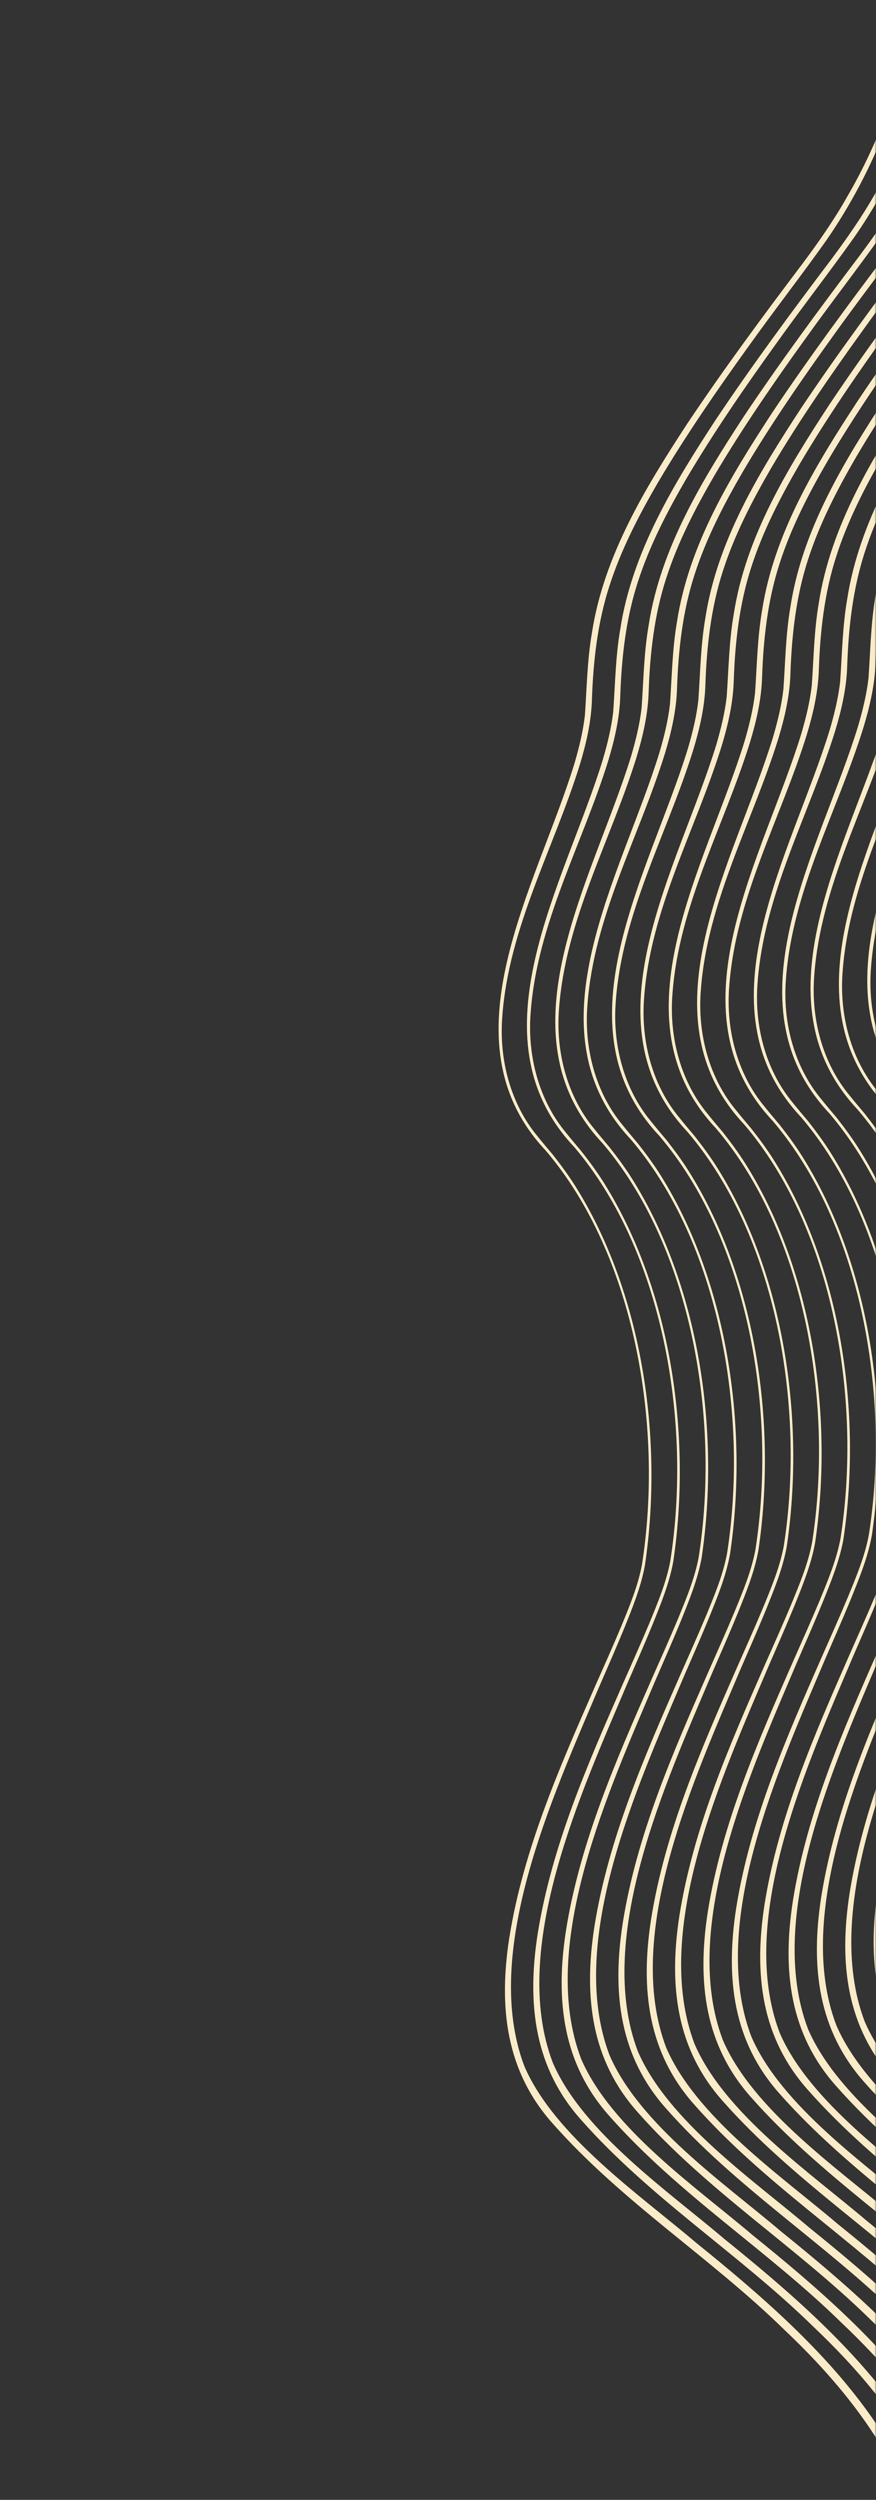 <svg width="313" height="893" viewBox="0 0 313 893" fill="none" xmlns="http://www.w3.org/2000/svg">
<rect x="0" y="0" width="313" height="893" fill="#333333" stroke="none"/>
<mask id="mask0_401_7813" style="mask-type:alpha" maskUnits="userSpaceOnUse" x="0" y="0" width="313" height="893">
<rect width="312.55" height="893" transform="matrix(-1 0 0 1 313 0)" fill="#D9D9D9"/>
</mask>
<g mask="url(#mask0_401_7813)">
<path d="M314.235 -93.21C331.139 -52.775 332.591 -4.282 317.51 38.243C313.642 49.299 308.637 60.073 302.794 70.109C298.038 78.565 292.395 86.626 286.655 94.301C272.673 112.8 258.595 131.856 245.662 151.194C230.801 173.934 215.755 198.388 211.498 226.083C209.807 235.866 209.68 245.749 208.986 255.547C208.314 261.355 206.922 267.028 205.281 272.645C191.732 316.903 157.861 371.533 194.997 411.014C226.661 448.125 237.19 508.988 229.376 558.954C227.938 566.615 224.866 573.922 221.893 581.167C218.86 588.409 215.649 595.581 212.462 602.772C199.829 631.549 186.991 660.824 181.974 692.231C178.074 717.387 180.896 740.004 197.49 758.571C222.305 786.666 253.908 806.421 280.432 832.415C311.399 861.737 337.404 899.049 331.9 946.719C330.847 956.281 329.595 966.406 327.915 975.89C324.674 995.162 319.59 1014.35 310.153 1031.45C306.429 1038.35 302.299 1045.1 299.218 1052.4C294.512 1063.4 292.426 1075.37 291.319 1087.22C291.162 1089.19 290.971 1091.16 290.848 1093.13L290.516 1099.05C289.347 1120.29 298.604 1137.47 314.984 1148.7C333.15 1161.51 354.687 1167.34 374.169 1177.25C386.823 1183.68 400.3 1193.36 402.138 1209.59L402.392 1209.55C400.732 1193.09 387.214 1183.1 374.538 1176.46C355.163 1166.24 333.827 1160.24 315.849 1147.35C297.499 1134.15 290.422 1117.08 292.838 1093.22C293.833 1079.69 295.781 1065.88 301.208 1053.33C305.893 1042.52 312.728 1032.86 317.432 1022.02C327.099 1000.24 330.992 976.34 333.828 952.83C344.658 883.603 294.081 837.781 248.644 801.095C228.699 784.115 198.049 762.982 187.355 738.081C171.901 697.331 197.467 641.814 213.725 603.385C216.861 596.173 220.03 588.972 223.023 581.681C225.957 574.379 229.006 567.024 230.44 559.13C237.186 513.529 229.355 461.747 205.721 423.963C203.252 420.002 200.355 416.082 197.493 412.444C195.902 410.559 193.663 407.913 192.118 405.974C182.527 394.483 178.248 378.714 179.476 363.103C181.744 331.407 197.85 303.139 207.153 273.231C209.463 265.637 211.29 257.699 211.505 249.754C211.978 236.098 213.504 222.403 217.738 209.351C221.902 196.333 228.282 184.073 235.087 172.369C244.836 155.839 256.272 139.254 267.421 123.781C276.341 111.27 286.159 98.667 295.063 86.127C304.012 73.271 311.374 59.156 317.042 44.386C328.422 14.856 331.698 -17.853 327.05 -48.792C325.322 -60.381 322.611 -71.78 318.76 -82.685C317.467 -86.317 316.085 -89.905 314.453 -93.371L314.219 -93.239L314.217 -93.211L314.235 -93.21Z" fill="#FAECC8"/>
<path d="M324.361 -94.54C341.266 -54.104 342.718 -5.611 327.637 36.914C323.769 47.969 318.764 58.744 312.921 68.779C308.165 77.235 302.522 85.296 296.782 92.972C282.8 111.47 268.722 130.527 255.789 149.865C240.928 172.605 225.882 197.058 221.625 224.753C219.934 234.536 219.807 244.419 219.113 254.217C218.441 260.026 217.049 265.698 215.408 271.315C201.859 315.574 167.988 370.203 205.124 409.685C236.788 446.795 247.317 507.658 239.503 557.624C238.065 565.285 234.993 572.592 232.02 579.837C228.987 587.08 225.776 594.251 222.589 601.442C209.956 630.22 197.118 659.494 192.101 690.902C188.201 716.058 191.023 738.674 207.617 757.241C232.432 785.337 264.035 805.091 290.559 831.086C321.526 860.407 347.531 897.719 342.027 945.389C340.974 954.951 339.722 965.076 338.042 974.561C334.801 993.833 329.717 1013.02 320.28 1030.12C316.556 1037.02 312.426 1043.77 309.345 1051.07C304.639 1062.07 302.553 1074.04 301.446 1085.89C301.289 1087.86 301.098 1089.83 300.975 1091.81L300.643 1097.72C299.474 1118.96 308.731 1136.14 325.111 1147.37C343.277 1160.18 364.814 1166.02 384.296 1175.92C396.95 1182.35 410.427 1192.03 412.265 1208.26L412.519 1208.22C410.859 1191.76 397.341 1181.77 384.665 1175.13C365.29 1164.91 343.954 1158.91 325.976 1146.02C307.626 1132.82 300.549 1115.75 302.965 1091.89C303.96 1078.36 305.908 1064.55 311.334 1052C316.02 1041.19 322.855 1031.53 327.559 1020.69C337.226 998.914 341.119 975.01 343.955 951.501C354.785 882.274 304.208 836.452 258.771 799.765C238.826 782.786 208.176 761.652 197.482 736.752C182.028 696.001 207.594 640.485 223.852 602.055C226.988 594.844 230.157 587.643 233.15 580.352C236.084 573.049 239.133 565.695 240.567 557.8C247.313 512.2 239.482 460.417 215.848 422.634C213.379 418.672 210.482 414.753 207.62 411.114C206.029 409.229 203.79 406.584 202.245 404.644C192.654 393.154 188.375 377.385 189.603 361.773C191.871 330.077 207.976 301.809 217.28 271.902C219.59 264.307 221.417 256.369 221.632 248.424C222.105 234.769 223.631 221.074 227.865 208.021C232.029 195.004 238.409 182.743 245.214 171.039C254.963 154.51 266.399 137.925 277.548 122.451C286.468 109.94 296.286 97.338 305.19 84.798C314.139 71.942 321.501 57.827 327.169 43.056C338.549 13.527 341.825 -19.182 337.177 -50.121C335.449 -61.711 332.738 -73.11 328.887 -84.014C327.594 -87.646 326.212 -91.234 324.58 -94.7L324.346 -94.568L324.344 -94.54L324.361 -94.54Z" fill="#FAECC8"/>
<path d="M334.497 -95.872C351.401 -55.437 352.853 -6.944 337.772 35.582C333.904 46.637 328.9 57.411 323.056 67.447C318.3 75.903 312.657 83.964 306.917 91.639C292.935 110.138 278.857 129.195 265.924 148.533C251.063 171.273 236.017 195.726 231.76 223.421C230.069 233.204 229.942 243.087 229.248 252.885C228.576 258.694 227.184 264.366 225.544 269.983C211.994 314.242 178.123 368.871 215.259 408.353C246.923 445.463 257.453 506.326 249.638 556.292C248.2 563.953 245.128 571.26 242.155 578.505C239.122 585.748 235.911 592.919 232.724 600.11C220.091 628.887 207.253 658.162 202.237 689.57C198.336 714.726 201.158 737.342 217.752 755.909C242.567 784.004 274.17 803.759 300.695 829.754C331.661 859.075 357.666 896.387 352.162 944.057C351.109 953.619 349.857 963.744 348.177 973.229C344.936 992.501 339.852 1011.69 330.415 1028.78C326.691 1035.69 322.561 1042.43 319.48 1049.74C314.774 1060.74 312.688 1072.71 311.581 1084.56C311.424 1086.53 311.233 1088.5 311.11 1090.47L310.778 1096.39C309.609 1117.63 318.866 1134.81 335.247 1146.04C353.412 1158.85 374.949 1164.68 394.431 1174.59C407.085 1181.02 420.562 1190.69 422.4 1206.93L422.655 1206.89C420.994 1190.43 407.476 1180.44 394.801 1173.8C375.426 1163.58 354.089 1157.58 336.111 1144.68C317.762 1131.49 310.684 1114.42 313.1 1090.56C314.095 1077.02 316.043 1063.22 321.47 1050.67C326.155 1039.85 332.99 1030.2 337.694 1019.36C347.361 997.582 351.254 973.678 354.09 950.168C364.92 880.942 314.343 835.12 268.906 798.433C248.961 781.454 218.311 760.32 207.617 735.42C192.163 694.669 217.729 639.153 233.987 600.723C237.123 593.512 240.293 586.311 243.286 579.02C246.219 571.717 249.268 564.363 250.702 556.468C257.449 510.868 249.617 459.085 225.983 421.302C223.514 417.34 220.617 413.421 217.755 409.782C216.164 407.897 213.925 405.252 212.38 403.312C202.789 391.822 198.51 376.053 199.738 360.441C202.006 328.745 218.112 300.477 227.415 270.569C229.725 262.975 231.552 255.037 231.767 247.092C232.24 233.436 233.766 219.741 238 206.689C242.164 193.672 248.544 181.411 255.349 169.707C265.098 153.177 276.534 136.592 287.683 121.119C296.603 108.608 306.421 96.005 315.325 83.466C324.274 70.609 331.636 56.494 337.305 41.724C348.684 12.195 351.96 -20.514 347.312 -51.453C345.584 -63.043 342.874 -74.442 339.022 -85.346C337.729 -88.978 336.347 -92.567 334.715 -96.032L334.481 -95.9L334.479 -95.872L334.497 -95.872Z" fill="#FAECC8"/>
<path d="M344.632 -97.203C361.536 -56.768 362.988 -8.275 347.907 34.25C344.039 45.306 339.035 56.08 333.192 66.116C328.435 74.572 322.792 82.633 317.052 90.308C303.07 108.807 288.992 127.863 276.059 147.201C261.198 169.941 246.152 194.395 241.895 222.09C240.204 231.873 240.078 241.756 239.384 251.554C238.711 257.362 237.319 263.035 235.679 268.652C222.129 312.91 188.258 367.54 225.395 407.021C257.058 444.132 267.588 504.995 259.773 554.961C258.335 562.622 255.263 569.929 252.29 577.174C249.257 584.417 246.046 591.588 242.868 598.779C230.235 627.556 217.397 656.831 212.38 688.239C208.48 713.395 211.302 736.011 227.896 754.578C252.711 782.673 284.314 802.428 310.838 828.423C341.805 857.744 367.81 895.056 362.306 942.726C361.253 952.288 360.001 962.413 358.321 971.898C355.079 991.17 349.996 1010.36 340.559 1027.45C336.835 1034.35 332.705 1041.1 329.624 1048.41C324.918 1059.41 322.832 1071.37 321.725 1083.22C321.568 1085.2 321.377 1087.17 321.254 1089.14L320.922 1095.06C319.753 1116.29 329.009 1133.47 345.39 1144.71C363.556 1157.51 385.093 1163.35 404.574 1173.26C417.229 1179.69 430.705 1189.36 432.544 1205.6L432.798 1205.55C431.138 1189.1 417.62 1179.11 404.944 1172.47C385.569 1162.25 364.233 1156.25 346.255 1143.35C327.905 1130.16 320.828 1113.09 323.243 1089.23C324.238 1075.69 326.187 1061.89 331.613 1049.34C336.299 1038.52 343.133 1028.87 347.838 1018.03C357.505 996.251 361.398 972.347 364.234 948.837C375.064 879.611 324.487 833.789 279.05 797.102C259.105 780.123 228.464 758.989 217.761 734.089C202.316 693.338 227.873 637.822 244.131 599.392C247.267 592.18 250.436 584.98 253.429 577.689C256.362 570.386 259.411 563.032 260.846 555.137C267.592 509.537 259.761 457.754 236.127 419.97C233.658 416.009 230.761 412.089 227.899 408.451C226.307 406.566 224.069 403.921 222.524 401.981C212.933 390.491 208.654 374.722 209.882 359.11C212.15 327.414 228.255 299.146 237.559 269.238C239.868 261.644 241.696 253.706 241.911 245.761C242.384 232.105 243.91 218.41 248.144 205.358C252.308 192.341 258.687 180.08 265.493 168.376C275.242 151.846 286.677 135.261 297.827 119.788C306.747 107.277 316.565 94.674 325.469 82.135C334.418 69.278 341.78 55.163 347.448 40.393C358.827 10.864 362.104 -21.845 357.456 -52.784C355.728 -64.374 353.017 -75.773 349.166 -86.677C347.873 -90.309 346.491 -93.898 344.859 -97.364L344.625 -97.231L344.623 -97.203L344.632 -97.203Z" fill="#FAECC8"/>
<path d="M354.767 -98.533C371.671 -58.097 373.124 -9.604 358.042 32.921C354.174 43.976 349.17 54.751 343.327 64.786C338.57 73.242 332.928 81.303 327.188 88.978C313.205 107.477 299.127 126.534 286.194 145.872C271.333 168.612 256.288 193.065 252.03 220.76C250.34 230.543 250.213 240.426 249.519 250.224C248.847 256.033 247.454 261.705 245.814 267.322C232.264 311.581 198.393 366.21 235.53 405.692C267.193 442.802 277.723 503.665 269.908 553.631C268.471 561.292 265.399 568.599 262.426 575.844C259.392 583.087 256.181 590.258 253.003 597.45C240.37 626.227 227.532 655.502 222.516 686.909C218.615 712.065 221.437 734.681 238.031 753.248C262.847 781.344 294.449 801.099 320.974 827.093C351.94 856.414 377.945 893.727 372.441 941.396C371.389 950.958 370.137 961.083 368.456 970.568C365.215 989.84 360.131 1009.03 350.694 1026.12C346.97 1033.02 342.84 1039.77 339.759 1047.08C335.053 1058.08 332.967 1070.04 331.86 1081.89C331.703 1083.87 331.512 1085.84 331.389 1087.81L331.057 1093.73C329.889 1114.96 339.145 1132.14 355.526 1143.38C373.691 1156.19 395.228 1162.02 414.71 1171.93C427.364 1178.36 440.841 1188.03 442.679 1204.27L442.934 1204.22C441.274 1187.77 427.756 1177.78 415.08 1171.14C395.705 1160.92 374.368 1154.92 356.39 1142.02C338.041 1128.83 330.963 1111.76 333.379 1087.9C334.374 1074.36 336.322 1060.56 341.749 1048.01C346.434 1037.19 353.269 1027.54 357.974 1016.7C367.64 994.921 371.533 971.017 374.369 947.508C385.199 878.281 334.622 832.459 289.185 795.772C269.241 778.793 238.599 757.66 227.896 732.759C212.451 692.009 238.008 636.492 254.266 598.062C257.402 590.851 260.572 583.65 263.565 576.359C266.498 569.057 269.547 561.702 270.981 553.807C277.728 508.207 269.896 456.425 246.262 418.641C243.793 414.679 240.896 410.76 238.034 407.122C236.443 405.236 234.204 402.591 232.659 400.651C223.068 389.161 218.789 373.392 220.017 357.781C222.285 326.084 238.391 297.817 247.694 267.909C250.004 260.314 251.831 252.377 252.046 244.431C252.52 230.776 254.045 217.081 258.28 204.028C262.443 191.011 268.823 178.751 275.628 167.046C285.377 150.517 296.813 133.932 307.962 118.458C316.882 105.947 326.7 93.345 335.604 80.805C344.553 67.949 351.915 53.834 357.584 39.063C368.963 9.534 372.239 -23.175 367.591 -54.114C365.863 -65.704 363.153 -77.103 359.301 -88.007C358.008 -91.639 356.626 -95.227 354.994 -98.693L354.76 -98.561L354.758 -98.533L354.767 -98.533Z" fill="#FAECC8"/>
<path d="M364.902 -99.862C381.806 -59.426 383.259 -10.933 368.178 31.592C364.309 42.647 359.305 53.422 353.462 63.457C348.706 71.913 343.063 79.975 337.323 87.65C323.34 106.149 309.262 125.205 296.329 144.543C281.468 167.283 266.423 191.736 262.165 219.431C260.475 229.215 260.348 239.097 259.654 248.895C258.982 254.704 257.59 260.376 255.949 265.993C242.4 310.252 208.528 364.881 245.665 404.363C277.328 441.473 287.858 502.337 280.043 552.302C278.606 559.963 275.534 567.27 272.561 574.515C269.527 581.758 266.316 588.93 263.13 596.121C250.497 624.898 237.659 654.173 232.642 685.58C228.741 710.736 231.563 733.352 248.158 751.919C272.973 780.015 304.576 799.77 331.1 825.764C362.067 855.085 388.072 892.398 382.567 940.067C381.515 949.629 380.263 959.754 378.582 969.239C375.341 988.511 370.258 1007.7 360.82 1024.79C357.097 1031.7 352.967 1038.44 349.886 1045.75C345.18 1056.75 343.094 1068.72 341.987 1080.57C341.829 1082.54 341.638 1084.51 341.516 1086.48L341.184 1092.4C340.015 1113.64 349.271 1130.82 365.652 1142.05C383.818 1154.86 405.355 1160.69 424.836 1170.6C437.491 1177.03 450.967 1186.71 452.806 1202.94L453.06 1202.9C451.4 1186.44 437.882 1176.45 425.206 1169.81C405.831 1159.59 384.494 1153.59 366.517 1140.69C348.167 1127.5 341.09 1110.43 343.505 1086.57C344.5 1073.03 346.448 1059.23 351.875 1046.68C356.561 1035.86 363.395 1026.21 368.1 1015.37C377.767 993.592 381.66 969.688 384.496 946.179C395.325 876.952 344.748 831.13 299.312 794.443C279.367 777.464 248.726 756.33 238.023 731.43C222.578 690.68 248.134 635.163 264.393 596.733C267.529 589.522 270.698 582.321 273.691 575.03C276.624 567.728 279.673 560.373 281.108 552.478C287.854 506.878 280.023 455.095 256.389 417.312C253.92 413.35 251.023 409.431 248.161 405.793C246.569 403.907 244.331 401.262 242.786 399.322C233.194 387.832 228.916 372.063 230.144 356.452C232.411 324.755 248.517 296.488 257.821 266.58C260.13 258.985 261.958 251.048 262.173 243.102C262.646 229.447 264.171 215.752 268.406 202.699C272.569 189.682 278.949 177.421 285.754 165.717C295.504 149.188 306.939 132.603 318.089 117.129C327.008 104.618 336.827 92.016 345.73 79.476C354.68 66.62 362.042 52.505 367.71 37.734C379.089 8.205 382.365 -24.504 377.717 -55.443C375.99 -67.033 373.279 -78.432 369.428 -89.336C368.135 -92.968 366.753 -96.556 365.12 -100.022L364.887 -99.89L364.885 -99.862L364.902 -99.862Z" fill="#FAECC8"/>
<path d="M375.029 -101.191C391.933 -60.756 393.386 -12.263 378.305 30.262C374.437 41.318 369.432 52.092 363.589 62.128C358.833 70.584 353.19 78.645 347.45 86.32C333.467 104.819 319.39 123.875 306.457 143.213C291.595 165.954 276.55 190.407 272.292 218.102C270.602 227.885 270.475 237.768 269.781 247.566C269.109 253.374 267.717 259.047 266.076 264.664C252.527 308.923 218.656 363.552 255.792 403.033C287.456 440.144 297.985 501.007 290.17 550.973C288.733 558.634 285.661 565.941 282.688 573.186C279.655 580.429 276.443 587.6 273.257 594.791C260.624 623.568 247.786 652.843 242.769 684.25C238.868 709.406 241.691 732.023 258.285 750.59C283.1 778.685 314.703 798.44 341.227 824.434C372.194 853.756 398.199 891.068 392.694 938.738C391.642 948.3 390.39 958.425 388.71 967.909C385.468 987.181 380.385 1006.37 370.947 1023.46C367.224 1030.37 363.094 1037.11 360.013 1044.42C355.307 1055.42 353.221 1067.39 352.114 1079.24C351.957 1081.21 351.765 1083.18 351.643 1085.15L351.311 1091.07C350.142 1112.31 359.398 1129.49 375.779 1140.72C393.945 1153.53 415.482 1159.36 434.963 1169.27C447.618 1175.7 461.094 1185.38 462.933 1201.61L463.187 1201.57C461.527 1185.11 448.009 1175.12 435.333 1168.48C415.958 1158.26 394.622 1152.26 376.644 1139.37C358.294 1126.17 351.217 1109.1 353.632 1085.24C354.627 1071.7 356.576 1057.9 362.002 1045.35C366.688 1034.53 373.522 1024.88 378.227 1014.04C387.894 992.263 391.787 968.359 394.623 944.849C405.453 875.622 354.875 829.8 309.439 793.114C289.494 776.135 258.844 755.001 248.15 730.1C232.696 689.35 258.262 633.833 274.52 595.404C277.656 588.192 280.825 580.991 283.818 573.7C286.751 566.398 289.8 559.043 291.235 551.149C297.981 505.549 290.15 453.766 266.516 415.982C264.047 412.021 261.15 408.101 258.288 404.463C256.696 402.578 254.458 399.932 252.913 397.993C243.321 386.502 239.043 370.733 240.271 355.122C242.539 323.426 258.644 295.158 267.948 265.25C270.257 257.656 272.085 249.718 272.3 241.773C272.773 228.117 274.298 214.422 278.533 201.37C282.696 188.352 289.076 176.092 295.881 164.388C305.631 147.858 317.066 131.273 328.216 115.8C337.135 103.289 346.954 90.686 355.857 78.146C364.807 65.29 372.169 51.175 377.837 36.405C389.216 6.875 392.492 -25.834 387.844 -56.773C386.117 -68.362 383.406 -79.761 379.555 -90.666C378.262 -94.298 376.88 -97.886 375.247 -101.352L375.014 -101.22L375.012 -101.192L375.029 -101.191Z" fill="#FAECC8"/>
<path d="M385.164 -102.522C402.068 -62.087 403.52 -13.594 388.439 28.931C384.571 39.986 379.567 50.761 373.724 60.797C368.967 69.252 363.324 77.314 357.584 84.989C343.602 103.488 329.524 122.544 316.591 141.882C301.73 164.622 286.684 189.075 282.427 216.77C280.736 226.554 280.61 236.436 279.916 246.234C279.243 252.043 277.851 257.715 276.211 263.332C262.661 307.591 228.79 362.22 265.926 401.702C297.59 438.812 308.12 499.676 300.305 549.641C298.867 557.302 295.795 564.609 292.822 571.854C289.789 579.097 286.578 586.269 283.391 593.46C270.758 622.237 257.92 651.512 252.904 682.919C249.003 708.075 251.825 730.691 268.419 749.258C293.235 777.354 324.837 797.109 351.362 823.103C382.328 852.424 408.333 889.737 402.829 937.407C401.777 946.968 400.525 957.093 398.844 966.578C395.603 985.85 390.519 1005.04 381.082 1022.13C377.358 1029.03 373.228 1035.78 370.147 1043.09C365.441 1054.09 363.355 1066.05 362.248 1077.9C362.091 1079.88 361.9 1081.85 361.777 1083.82L361.445 1089.74C360.277 1110.97 369.533 1128.15 385.914 1139.39C404.079 1152.19 425.617 1158.03 445.098 1167.94C457.752 1174.37 471.229 1184.04 473.067 1200.28L473.322 1200.23C471.662 1183.78 458.144 1173.79 445.468 1167.15C426.093 1156.93 404.756 1150.93 386.778 1138.03C368.429 1124.84 361.351 1107.77 363.767 1083.91C364.762 1070.37 366.71 1056.57 372.137 1044.02C376.822 1033.2 383.657 1023.55 388.362 1012.71C398.028 990.931 401.921 967.027 404.757 943.518C415.587 874.291 365.01 828.469 319.574 791.782C299.629 774.803 268.979 753.66 258.284 728.769C242.831 688.018 268.396 632.502 284.654 594.072C287.79 586.861 290.96 579.66 293.953 572.369C296.886 565.067 299.935 557.712 301.369 549.817C308.116 504.217 300.284 452.435 276.65 414.651C274.181 410.689 271.285 406.77 268.422 403.132C266.831 401.246 264.592 398.601 263.047 396.661C253.456 385.171 249.177 369.402 250.405 353.791C252.673 322.094 268.779 293.827 278.082 263.919C280.392 256.324 282.219 248.387 282.434 240.441C282.908 226.786 284.433 213.091 288.668 200.038C292.831 187.021 299.211 174.761 306.016 163.056C315.765 146.527 327.201 129.942 338.351 114.468C347.27 101.957 357.088 89.355 365.992 76.815C374.941 63.959 382.303 49.844 387.972 35.074C399.351 5.544 402.627 -27.165 397.979 -58.104C396.251 -69.694 393.541 -81.093 389.689 -91.997C388.396 -95.629 387.014 -99.217 385.382 -102.683L385.148 -102.551L385.146 -102.523L385.164 -102.522Z" fill="#FAECC8"/>
<path d="M395.299 -103.854C412.203 -63.419 413.655 -14.926 398.574 27.599C394.706 38.654 389.702 49.429 383.859 59.465C379.102 67.92 373.46 75.982 367.719 83.657C353.737 102.156 339.659 121.212 326.726 140.55C311.865 163.29 296.82 187.743 292.562 215.438C290.871 225.222 290.745 235.104 290.051 244.902C289.378 250.711 287.986 256.383 286.346 262C272.796 306.259 238.925 360.888 276.062 400.37C307.725 437.48 318.255 498.344 310.44 548.309C309.002 555.97 305.93 563.277 302.957 570.522C299.924 577.765 296.713 584.937 293.535 592.128C280.902 620.905 268.064 650.18 263.047 681.587C259.147 706.743 261.969 729.36 278.563 747.927C303.378 776.022 334.981 795.777 361.505 821.771C392.472 851.093 418.477 888.405 412.973 936.075C411.92 945.637 410.668 955.762 408.988 965.246C405.747 984.518 400.663 1003.71 391.226 1020.8C387.502 1027.7 383.372 1034.45 380.291 1041.76C375.585 1052.76 373.499 1064.72 372.392 1076.57C372.235 1078.55 372.044 1080.51 371.921 1082.49L371.589 1088.4C370.42 1109.64 379.676 1126.82 396.057 1138.06C414.223 1150.86 435.76 1156.7 455.241 1166.61C467.896 1173.03 481.373 1182.71 483.211 1198.95L483.465 1198.9C481.805 1182.45 468.287 1172.46 455.611 1165.82C436.236 1155.6 414.9 1149.6 396.922 1136.7C378.572 1123.51 371.495 1106.44 373.91 1082.58C374.905 1069.04 376.854 1055.24 382.28 1042.68C386.966 1031.87 393.801 1022.22 398.505 1011.37C408.172 989.6 412.065 965.696 414.901 942.186C425.731 872.959 375.154 827.137 329.717 790.451C309.772 773.472 279.131 752.338 268.428 727.437C252.983 686.687 278.54 631.17 294.798 592.741C297.934 585.529 301.103 578.328 304.096 571.037C307.029 563.735 310.078 556.38 311.513 548.486C318.259 502.885 310.428 451.103 286.794 413.319C284.325 409.358 281.428 405.438 278.566 401.8C276.974 399.915 274.736 397.269 273.191 395.33C263.6 383.839 259.321 368.07 260.549 352.459C262.817 320.763 278.922 292.495 288.226 262.587C290.535 254.993 292.363 247.055 292.578 239.11C293.051 225.454 294.577 211.759 298.811 198.707C302.975 185.689 309.355 173.429 316.16 161.725C325.909 145.195 337.345 128.61 348.494 113.137C357.414 100.625 367.232 88.023 376.136 75.483C385.085 62.627 392.447 48.512 398.115 33.742C409.494 4.212 412.771 -28.497 408.123 -59.436C406.395 -71.025 403.684 -82.424 399.833 -93.329C398.54 -96.961 397.158 -100.549 395.526 -104.015L395.292 -103.883L395.29 -103.855L395.299 -103.854Z" fill="#FAECC8"/>
<path d="M405.434 -105.183C422.338 -64.748 423.791 -16.255 408.709 26.27C404.841 37.325 399.837 48.1 393.994 58.136C389.237 66.591 383.595 74.653 377.855 82.328C363.872 100.827 349.794 119.883 336.861 139.221C322 161.961 306.955 186.414 302.697 214.109C301.007 223.893 300.88 233.775 300.186 243.573C299.514 249.382 298.121 255.054 296.481 260.671C282.932 304.93 249.06 359.559 286.197 399.041C317.86 436.151 328.39 497.015 320.575 546.98C319.138 554.641 316.066 561.948 313.093 569.193C310.059 576.436 306.848 583.608 303.671 590.799C291.037 619.576 278.199 648.851 273.183 680.258C269.282 705.414 272.104 728.031 288.698 746.598C313.514 774.693 345.117 794.448 371.641 820.442C402.607 849.764 428.612 887.076 423.108 934.746C422.056 944.307 420.804 954.433 419.123 963.917C415.882 983.189 410.798 1002.38 401.361 1019.47C397.637 1026.37 393.507 1033.12 390.426 1040.43C385.72 1051.43 383.635 1063.39 382.527 1075.24C382.37 1077.22 382.179 1079.18 382.056 1081.16L381.725 1087.08C380.556 1108.31 389.812 1125.49 406.193 1136.73C424.358 1149.53 445.896 1155.37 465.377 1165.28C478.031 1171.71 491.508 1181.38 493.346 1197.62L493.601 1197.57C491.941 1181.12 478.423 1171.13 465.747 1164.49C446.372 1154.27 425.035 1148.27 407.057 1135.37C388.708 1122.18 381.63 1105.11 384.046 1081.25C385.041 1067.71 386.989 1053.91 392.416 1041.36C397.101 1030.54 403.936 1020.89 408.641 1010.05C418.308 988.271 422.2 964.367 425.036 940.857C435.866 871.63 385.289 825.808 339.853 789.121C319.908 772.142 289.266 751.009 278.563 726.108C263.118 685.358 288.675 629.841 304.934 591.412C308.069 584.2 311.239 576.999 314.232 569.708C317.165 562.406 320.214 555.051 321.648 547.157C328.395 501.556 320.563 449.774 296.929 411.99C294.46 408.029 291.564 404.109 288.702 400.471C287.11 398.586 284.871 395.94 283.326 394.001C273.735 382.51 269.456 366.741 270.684 351.13C272.952 319.434 289.058 291.166 298.361 261.258C300.671 253.664 302.498 245.726 302.713 237.781C303.187 224.125 304.712 210.43 308.947 197.378C313.11 184.36 319.49 172.1 326.295 160.396C336.044 143.866 347.48 127.281 358.63 111.808C367.549 99.296 377.367 86.694 386.271 74.154C395.22 61.298 402.583 47.183 408.251 32.413C419.63 2.883 422.906 -29.826 418.258 -60.765C416.53 -72.355 413.82 -83.753 409.968 -94.658C408.676 -98.29 407.293 -101.878 405.661 -105.344L405.427 -105.212L405.425 -105.184L405.434 -105.183Z" fill="#FAECC8"/>
<path d="M415.569 -106.513C432.474 -66.078 433.926 -17.584 418.845 24.941C414.977 35.996 409.972 46.77 404.129 56.806C399.373 65.262 393.73 73.323 387.99 80.998C374.007 99.497 359.93 118.554 346.997 137.892C332.136 160.632 317.09 185.085 312.833 212.78C311.142 222.563 311.015 232.446 310.321 242.244C309.649 248.053 308.257 253.725 306.616 259.342C293.067 303.601 259.196 358.23 296.332 397.712C327.996 434.822 338.525 495.685 330.711 545.651C329.273 553.312 326.201 560.619 323.228 567.864C320.195 575.107 316.984 582.278 313.806 589.47C301.173 618.247 288.335 647.522 283.318 678.929C279.417 704.085 282.239 726.701 298.834 745.268C323.649 773.364 355.252 793.119 381.776 819.113C412.743 848.434 438.747 885.747 433.243 933.416C432.191 942.978 430.939 953.103 429.258 962.588C426.017 981.86 420.934 1001.05 411.496 1018.14C407.773 1025.04 403.643 1031.79 400.562 1039.1C395.856 1050.1 393.77 1062.06 392.663 1073.91C392.505 1075.89 392.314 1077.86 392.192 1079.83L391.86 1085.75C390.691 1106.98 399.947 1124.16 416.328 1135.4C434.493 1148.21 456.031 1154.04 475.512 1163.95C488.167 1170.38 501.643 1180.05 503.482 1196.29L503.736 1196.24C502.076 1179.79 488.558 1169.8 475.882 1163.16C456.507 1152.94 435.17 1146.94 417.193 1134.04C398.843 1120.85 391.766 1103.78 394.181 1079.92C395.176 1066.38 397.124 1052.58 402.551 1040.03C407.237 1029.21 414.071 1019.56 418.776 1008.72C428.443 986.941 432.335 963.037 435.171 939.528C446.001 870.301 395.424 824.479 349.988 787.792C330.043 770.813 299.401 749.679 288.698 724.779C273.254 684.029 298.81 628.512 315.069 590.082C318.204 582.871 321.374 575.67 324.367 568.379C327.3 561.077 330.349 553.722 331.784 545.827C338.53 500.227 330.699 448.445 307.065 410.661C304.596 406.699 301.699 402.78 298.837 399.142C297.245 397.256 295.007 394.611 293.462 392.671C283.87 381.181 279.592 365.412 280.819 349.801C283.087 318.104 299.193 289.837 308.497 259.929C310.806 252.334 312.634 244.397 312.849 236.451C313.322 222.796 314.847 209.101 319.082 196.048C323.245 183.031 329.625 170.771 336.43 159.066C346.18 142.537 357.615 125.952 368.765 110.478C377.684 97.967 387.503 85.365 396.406 72.825C405.356 59.969 412.718 45.854 418.386 31.084C429.765 1.554 433.041 -31.155 428.393 -62.094C426.666 -73.684 423.955 -85.082 420.104 -95.987C418.811 -99.619 417.429 -103.207 415.796 -106.673L415.563 -106.541L415.561 -106.513L415.569 -106.513Z" fill="#FAECC8"/>
<path d="M425.697 -107.84C442.601 -67.405 444.053 -18.912 428.972 23.613C425.104 34.669 420.099 45.443 414.256 55.479C409.5 63.935 403.857 71.996 398.117 79.671C384.135 98.17 370.057 117.227 357.124 136.565C342.263 159.305 327.217 183.758 322.96 211.453C321.269 221.236 321.142 231.119 320.448 240.917C319.776 246.726 318.384 252.398 316.743 258.015C303.194 302.274 269.323 356.903 306.459 396.384C338.123 433.495 348.652 494.358 340.838 544.324C339.4 551.985 336.328 559.292 333.355 566.537C330.322 573.78 327.111 580.951 323.924 588.142C311.291 616.919 298.453 646.194 293.436 677.602C289.536 702.758 292.358 725.374 308.952 743.941C333.767 772.036 365.37 791.791 391.894 817.786C422.861 847.107 448.866 884.419 443.362 932.089C442.309 941.651 441.057 951.776 439.377 961.26C436.136 980.533 431.052 999.724 421.615 1016.82C417.891 1023.72 413.761 1030.47 410.68 1037.77C405.974 1048.77 403.888 1060.74 402.781 1072.59C402.624 1074.56 402.433 1076.53 402.31 1078.51L401.978 1084.42C400.809 1105.66 410.066 1122.84 426.446 1134.07C444.612 1146.88 466.149 1152.72 485.631 1162.62C498.285 1169.05 511.762 1178.73 513.6 1194.96L513.854 1194.92C512.194 1178.46 498.676 1168.47 486 1161.83C466.625 1151.61 445.289 1145.61 427.311 1132.72C408.962 1119.52 401.884 1102.45 404.3 1078.59C405.295 1065.06 407.243 1051.25 412.67 1038.7C417.355 1027.89 424.19 1018.23 428.894 1007.39C438.561 985.614 442.454 961.71 445.29 938.2C456.12 868.974 405.543 823.152 360.106 786.465C340.161 769.486 309.52 748.352 298.817 723.452C283.363 682.701 308.929 627.185 325.187 588.755C328.323 581.543 331.492 574.342 334.485 567.052C337.419 559.749 340.468 552.395 341.902 544.5C348.648 498.9 340.817 447.117 317.183 409.333C314.714 405.372 311.817 401.452 308.955 397.814C307.364 395.929 305.125 393.284 303.58 391.344C293.989 379.853 289.71 364.085 290.938 348.473C293.206 316.777 309.312 288.509 318.615 258.601C320.925 251.007 322.752 243.069 322.967 235.124C323.44 221.468 324.966 207.773 329.2 194.721C333.364 181.704 339.744 169.443 346.549 157.739C356.298 141.209 367.734 124.624 378.883 109.151C387.803 96.64 397.621 84.037 406.525 71.497C415.474 58.641 422.836 44.526 428.504 29.756C439.884 0.226 443.16 -32.483 438.512 -63.421C436.784 -75.011 434.073 -86.41 430.222 -97.314C428.929 -100.946 427.547 -104.535 425.915 -108.001L425.681 -107.868L425.679 -107.84L425.697 -107.84Z" fill="#FAECC8"/>
<path d="M435.832 -109.171C452.736 -68.736 454.188 -20.243 439.107 22.282C435.239 33.338 430.235 44.112 424.391 54.148C419.635 62.603 413.992 70.665 408.252 78.34C394.27 96.839 380.192 115.895 367.259 135.233C352.398 157.973 337.352 182.426 333.095 210.122C331.404 219.905 331.277 229.787 330.584 239.586C329.911 245.394 328.519 251.066 326.879 256.683C313.329 300.942 279.458 355.571 316.594 395.053C348.258 432.163 358.788 493.027 350.973 542.992C349.535 550.653 346.463 557.96 343.49 565.205C340.457 572.448 337.246 579.62 334.059 586.811C321.426 615.588 308.588 644.863 303.572 676.27C299.671 701.426 302.493 724.042 319.087 742.609C343.903 770.705 375.505 790.46 402.03 816.454C432.996 845.775 459.001 883.088 453.497 930.758C452.444 940.319 451.193 950.444 449.512 959.929C446.271 979.201 441.187 998.392 431.75 1015.48C428.026 1022.39 423.896 1029.13 420.815 1036.44C416.109 1047.44 414.023 1059.41 412.916 1071.26C412.759 1073.23 412.568 1075.2 412.445 1077.17L412.113 1083.09C410.945 1104.33 420.201 1121.51 436.582 1132.74C454.747 1145.55 476.284 1151.38 495.766 1161.29C508.42 1167.72 521.897 1177.4 523.735 1193.63L523.99 1193.59C522.33 1177.13 508.812 1167.14 496.136 1160.5C476.761 1150.28 455.424 1144.28 437.446 1131.38C419.097 1118.19 412.019 1101.12 414.435 1077.26C415.43 1063.72 417.378 1049.92 422.805 1037.37C427.49 1026.55 434.325 1016.9 439.03 1006.06C448.696 984.282 452.589 960.379 455.425 936.869C466.255 867.642 415.678 821.82 370.241 785.133C350.296 768.154 319.646 747.02 308.952 722.12C293.498 681.369 319.064 625.853 335.322 587.423C338.458 580.212 341.628 573.011 344.621 565.72C347.554 558.418 350.603 551.063 352.037 543.168C358.784 497.568 350.952 445.786 327.318 408.002C324.849 404.041 321.952 400.121 319.09 396.483C317.499 394.598 315.26 391.952 313.715 390.012C304.124 378.522 299.845 362.753 301.073 347.142C303.341 315.445 319.447 287.178 328.75 257.27C331.06 249.675 332.887 241.738 333.102 233.792C333.576 220.137 335.101 206.442 339.336 193.389C343.499 180.372 349.879 168.112 356.684 156.408C366.433 139.878 377.869 123.293 389.018 107.82C397.938 95.308 407.756 82.706 416.66 70.166C425.609 57.31 432.971 43.195 438.64 28.425C450.019 -1.105 453.295 -33.814 448.647 -64.753C446.919 -76.343 444.209 -87.741 440.357 -98.646C439.064 -102.278 437.682 -105.866 436.05 -109.332L435.816 -109.2L435.814 -109.172L435.832 -109.171Z" fill="#FAECC8"/>
<path d="M445.967 -110.502C462.871 -70.067 464.323 -21.574 449.242 20.951C445.374 32.006 440.37 42.781 434.527 52.816C429.77 61.272 424.128 69.334 418.387 77.009C404.405 95.507 390.327 114.564 377.394 133.902C362.533 156.642 347.488 181.095 343.23 208.79C341.54 218.574 341.413 228.456 340.719 238.254C340.047 244.063 338.654 249.735 337.014 255.352C323.464 299.611 289.593 354.24 326.73 393.722C358.393 430.832 368.923 491.696 361.108 541.661C359.67 549.322 356.598 556.629 353.625 563.874C350.592 571.117 347.381 578.289 344.195 585.48C331.561 614.257 318.724 643.531 313.707 674.939C309.806 700.095 312.628 722.711 329.222 741.278C354.038 769.374 385.641 789.129 412.165 815.123C443.131 844.444 469.136 881.756 463.632 929.426C462.58 938.988 461.328 949.113 459.647 958.598C456.406 977.87 451.322 997.061 441.885 1014.15C438.161 1021.05 434.031 1027.8 430.95 1035.11C426.244 1046.11 424.159 1058.07 423.051 1069.92C422.894 1071.9 422.703 1073.87 422.58 1075.84L422.249 1081.76C421.08 1102.99 430.336 1120.17 446.717 1131.41C464.882 1144.22 486.42 1150.05 505.901 1159.96C518.555 1166.39 532.032 1176.06 533.87 1192.3L534.125 1192.25C532.465 1175.8 518.947 1165.81 506.271 1159.17C486.896 1148.95 465.559 1142.95 447.581 1130.05C429.232 1116.86 422.154 1099.79 424.57 1075.93C425.565 1062.39 427.513 1048.59 432.94 1036.04C437.626 1025.22 444.46 1015.57 449.165 1004.73C458.832 982.951 462.724 959.047 465.56 935.538C476.39 866.311 425.813 820.489 380.377 783.802C360.432 766.823 329.782 745.68 319.087 720.789C303.634 680.038 329.199 624.522 345.458 586.092C348.593 578.881 351.763 571.68 354.756 564.389C357.689 557.086 360.738 549.732 362.172 541.837C368.919 496.237 361.087 444.454 337.453 406.671C334.984 402.709 332.088 398.79 329.226 395.152C327.634 393.266 325.395 390.621 323.85 388.681C314.259 377.191 309.98 361.422 311.208 345.811C313.476 314.114 329.582 285.847 338.886 255.939C341.195 248.344 343.022 240.407 343.237 232.461C343.711 218.806 345.236 205.111 349.471 192.058C353.634 179.041 360.014 166.78 366.819 155.076C376.568 138.547 388.004 121.962 399.154 106.488C408.073 93.977 417.891 81.375 426.795 68.835C435.744 55.979 443.107 41.864 448.775 27.093C460.154 -2.436 463.43 -35.145 458.782 -66.084C457.054 -77.674 454.344 -89.073 450.492 -99.977C449.2 -103.609 447.817 -107.197 446.185 -110.663L445.951 -110.531L445.95 -110.503L445.967 -110.502Z" fill="#FAECC8"/>
<path d="M456.101 -111.834C473.005 -71.399 474.458 -22.906 459.377 19.619C455.508 30.674 450.504 41.449 444.661 51.485C439.905 59.94 434.262 68.002 428.522 75.677C414.539 94.176 400.461 113.232 387.528 132.57C372.667 155.31 357.622 179.763 353.364 207.458C351.674 217.242 351.547 227.124 350.853 236.923C350.181 242.731 348.789 248.403 347.148 254.02C333.599 298.279 299.727 352.908 336.864 392.39C368.527 429.5 379.057 490.364 371.242 540.329C369.805 547.99 366.733 555.297 363.76 562.542C360.726 569.785 357.515 576.957 354.338 584.148C341.704 612.925 328.867 642.2 323.85 673.607C319.949 698.763 322.771 721.38 339.365 739.947C364.181 768.042 395.784 787.797 422.308 813.791C453.274 843.113 479.279 880.425 473.775 928.095C472.723 937.657 471.471 947.782 469.79 957.266C466.549 976.538 461.465 995.73 452.028 1012.82C448.304 1019.72 444.174 1026.47 441.093 1033.78C436.388 1044.78 434.302 1056.74 433.194 1068.59C433.037 1070.57 432.846 1072.53 432.723 1074.51L432.392 1080.42C431.223 1101.66 440.479 1118.84 456.86 1130.08C475.025 1142.88 496.563 1148.72 516.044 1158.63C528.698 1165.05 542.175 1174.73 544.013 1190.97L544.268 1190.92C542.608 1174.47 529.09 1164.48 516.414 1157.84C497.039 1147.62 475.702 1141.62 457.724 1128.72C439.375 1115.53 432.297 1098.46 434.713 1074.6C435.708 1061.06 437.656 1047.26 443.083 1034.7C447.769 1023.89 454.603 1014.24 459.308 1003.39C468.975 981.62 472.867 957.716 475.703 934.206C486.533 864.979 435.956 819.157 390.52 782.471C370.575 765.491 339.933 744.358 329.23 719.457C313.785 678.707 339.342 623.19 355.601 584.761C358.736 577.549 361.906 570.348 364.899 563.057C367.832 555.755 370.881 548.4 372.316 540.506C379.062 494.905 371.23 443.123 347.597 405.339C345.127 401.378 342.231 397.458 339.369 393.82C337.777 391.935 335.538 389.289 333.993 387.35C324.402 375.859 320.124 360.09 321.351 344.479C323.619 312.783 339.725 284.515 349.029 254.607C351.338 247.013 353.165 239.075 353.38 231.13C353.854 217.474 355.379 203.779 359.614 190.727C363.777 177.709 370.157 165.449 376.962 153.745C386.712 137.215 398.147 120.63 409.297 105.157C418.216 92.645 428.034 80.043 436.938 67.503C445.887 54.647 453.25 40.532 458.918 25.762C470.297 -3.768 473.573 -36.477 468.925 -67.416C467.197 -79.005 464.487 -90.404 460.635 -101.309C459.343 -104.941 457.961 -108.529 456.328 -111.995L456.094 -111.863L456.093 -111.835L456.101 -111.834Z" fill="#FAECC8"/>
<path d="M466.237 -113.163C483.141 -72.728 484.593 -24.235 469.512 18.29C465.644 29.346 460.639 40.12 454.796 50.156C450.04 58.611 444.397 66.673 438.657 74.348C424.675 92.847 410.597 111.903 397.664 131.241C382.803 153.981 367.757 178.434 363.5 206.129C361.809 215.913 361.682 225.795 360.988 235.593C360.316 241.402 358.924 247.074 357.283 252.691C343.734 296.95 309.863 351.579 346.999 391.061C378.663 428.171 389.192 489.035 381.378 539C379.94 546.661 376.868 553.968 373.895 561.213C370.862 568.456 367.651 575.628 364.473 582.819C351.84 611.596 339.002 640.871 333.985 672.278C330.084 697.434 332.906 720.051 349.501 738.618C374.316 766.713 405.919 786.468 432.443 812.462C463.41 841.784 489.415 879.096 483.91 926.766C482.858 936.328 481.606 946.453 479.925 955.937C476.684 975.209 471.601 994.401 462.163 1011.49C458.44 1018.39 454.31 1025.14 451.229 1032.45C446.523 1043.45 444.437 1055.41 443.33 1067.26C443.172 1069.24 442.981 1071.2 442.859 1073.18L442.527 1079.1C441.358 1100.33 450.614 1117.51 466.995 1128.75C485.16 1141.55 506.698 1147.39 526.179 1157.3C538.834 1163.73 552.31 1173.4 554.149 1189.64L554.403 1189.59C552.743 1173.14 539.225 1163.15 526.549 1156.51C507.174 1146.29 485.837 1140.29 467.86 1127.39C449.51 1114.2 442.433 1097.13 444.848 1073.27C445.843 1059.73 447.791 1045.93 453.218 1033.38C457.904 1022.56 464.738 1012.91 469.443 1002.07C479.11 980.291 483.002 956.387 485.839 932.877C496.668 863.65 446.091 817.828 400.655 781.142C380.71 764.163 350.068 743.029 339.366 718.128C323.921 677.378 349.477 621.861 365.736 583.432C368.871 576.22 372.041 569.019 375.034 561.728C377.967 554.426 381.016 547.071 382.451 539.177C389.197 493.576 381.366 441.794 357.732 404.01C355.263 400.049 352.366 396.129 349.504 392.491C347.912 390.606 345.674 387.96 344.129 386.021C334.537 374.53 330.259 358.761 331.487 343.15C333.754 311.454 349.86 283.186 359.164 253.278C361.473 245.684 363.301 237.746 363.516 229.801C363.989 216.145 365.514 202.45 369.749 189.398C373.912 176.38 380.292 164.12 387.097 152.416C396.847 135.886 408.282 119.301 419.432 103.828C428.351 91.317 438.17 78.714 447.073 66.174C456.023 53.318 463.385 39.203 469.053 24.433C480.432 -5.097 483.708 -37.806 479.06 -68.745C477.333 -80.335 474.622 -91.733 470.771 -102.638C469.478 -106.27 468.096 -109.858 466.463 -113.324L466.23 -113.192L466.228 -113.164L466.237 -113.163Z" fill="#FAECC8"/>
<path d="M476.364 -114.491C493.268 -74.056 494.721 -25.563 479.64 16.962C475.772 28.018 470.767 38.792 464.924 48.828C460.168 57.284 454.525 65.345 448.785 73.02C434.802 91.519 420.725 110.575 407.792 129.913C392.93 152.653 377.885 177.107 373.627 204.802C371.937 214.585 371.81 224.468 371.116 234.266C370.444 240.074 369.052 245.747 367.411 251.364C353.862 295.622 319.991 350.252 357.127 389.733C388.791 426.844 399.32 487.707 391.505 537.673C390.068 545.334 386.996 552.641 384.023 559.886C380.99 567.128 377.778 574.3 374.601 581.491C361.967 610.268 349.13 639.543 344.113 670.951C340.212 696.107 343.034 718.723 359.628 737.29C384.444 765.385 416.047 785.14 442.571 811.135C473.538 840.456 499.542 877.768 494.038 925.438C492.986 935 491.734 945.125 490.053 954.61C486.812 973.882 481.728 993.073 472.291 1010.16C468.568 1017.07 464.437 1023.81 461.357 1031.12C456.651 1042.12 454.565 1054.09 453.457 1065.94C453.3 1067.91 453.109 1069.88 452.987 1071.85L452.655 1077.77C451.486 1099.01 460.742 1116.19 477.123 1127.42C495.288 1140.23 516.826 1146.06 536.307 1155.97C548.962 1162.4 562.438 1172.08 564.276 1188.31L564.531 1188.27C562.871 1171.81 549.353 1161.82 536.677 1155.18C517.302 1144.96 495.965 1138.96 477.987 1126.07C459.638 1112.87 452.561 1095.8 454.976 1071.94C455.971 1058.4 457.919 1044.6 463.346 1032.05C468.032 1021.23 474.866 1011.58 479.571 1000.74C489.238 978.963 493.13 955.059 495.966 931.549C506.796 862.323 456.219 816.501 410.783 779.814C390.838 762.835 360.196 741.701 349.493 716.801C334.048 676.05 359.605 620.534 375.864 582.104C378.999 574.892 382.169 567.692 385.162 560.401C388.095 553.098 391.144 545.744 392.579 537.849C399.325 492.249 391.494 440.466 367.86 402.682C365.391 398.721 362.494 394.801 359.632 391.163C358.04 389.278 355.802 386.633 354.257 384.693C344.665 373.203 340.387 357.434 341.614 341.822C343.882 310.126 359.988 281.858 369.292 251.95C371.601 244.356 373.429 236.418 373.643 228.473C374.117 214.817 375.642 201.122 379.877 188.07C384.04 175.053 390.42 162.792 397.225 151.088C406.975 134.558 418.41 117.973 429.56 102.5C438.479 89.989 448.297 77.386 457.201 64.846C466.151 51.99 473.513 37.875 479.181 23.105C490.56 -6.425 493.836 -39.133 489.188 -70.072C487.461 -81.662 484.75 -93.061 480.898 -103.965C479.606 -107.597 478.224 -111.186 476.591 -114.652L476.357 -114.519L476.356 -114.491L476.364 -114.491Z" fill="#FAECC8"/>
<path d="M486.5 -115.82C503.404 -75.385 504.856 -26.892 489.775 15.633C485.907 26.689 480.903 37.463 475.059 47.499C470.303 55.954 464.66 64.016 458.92 71.691C444.938 90.19 430.86 109.246 417.927 128.584C403.066 151.324 388.02 175.778 383.763 203.473C382.072 213.256 381.945 223.139 381.252 232.937C380.579 238.745 379.187 244.417 377.547 250.034C363.997 294.293 330.126 348.922 367.262 388.404C398.926 425.515 409.456 486.378 401.641 536.343C400.203 544.005 397.131 551.312 394.158 558.556C391.125 565.799 387.914 572.971 384.727 580.162C372.094 608.939 359.256 638.214 354.24 669.621C350.339 694.777 353.161 717.394 369.755 735.96C394.571 764.056 426.173 783.811 452.698 809.805C483.664 839.127 509.669 876.439 504.165 924.109C503.112 933.67 501.861 943.796 500.18 953.28C496.939 972.552 491.855 991.744 482.418 1008.84C478.694 1015.74 474.564 1022.49 471.483 1029.79C466.777 1040.79 464.691 1052.76 463.584 1064.61C463.427 1066.58 463.236 1068.55 463.113 1070.52L462.781 1076.44C461.613 1097.68 470.869 1114.86 487.25 1126.09C505.415 1138.9 526.952 1144.73 546.434 1154.64C559.088 1161.07 572.565 1170.75 574.403 1186.98L574.658 1186.94C572.998 1170.48 559.48 1160.49 546.804 1153.85C527.429 1143.63 506.092 1137.63 488.114 1124.74C469.765 1111.54 462.687 1094.47 465.103 1070.61C466.098 1057.08 468.046 1043.27 473.473 1030.72C478.158 1019.91 484.993 1010.25 489.698 999.408C499.364 977.633 503.257 953.73 506.093 930.22C516.923 860.993 466.346 815.171 420.909 778.484C400.964 761.505 370.314 740.371 359.62 715.471C344.166 674.721 369.732 619.204 385.99 580.774C389.126 573.563 392.296 566.362 395.289 559.071C398.222 551.769 401.271 544.414 402.705 536.519C409.452 490.919 401.62 439.137 377.986 401.353C375.517 397.392 372.62 393.472 369.758 389.834C368.167 387.949 365.928 385.303 364.383 383.364C354.792 371.873 350.513 356.104 351.741 340.493C354.009 308.796 370.115 280.529 379.418 250.621C381.728 243.027 383.555 235.089 383.77 227.144C384.244 213.488 385.769 199.793 390.004 186.741C394.167 173.723 400.547 161.463 407.352 149.759C417.101 133.229 428.537 116.644 439.686 101.171C448.606 88.659 458.424 76.057 467.328 63.517C476.277 50.661 483.639 36.546 489.308 21.776C500.687 -7.754 503.963 -40.463 499.315 -71.402C497.587 -82.992 494.877 -94.39 491.025 -105.295C489.732 -108.927 488.35 -112.515 486.718 -115.981L486.484 -115.849L486.482 -115.821L486.5 -115.82Z" fill="#FAECC8"/>
<path d="M496.634 -117.151C513.538 -76.716 514.991 -28.223 499.909 14.302C496.041 25.358 491.037 36.132 485.194 46.168C480.437 54.623 474.795 62.685 469.055 70.36C455.072 88.859 440.994 107.915 428.061 127.253C413.2 149.993 398.155 174.446 393.897 202.141C392.207 211.925 392.08 221.807 391.386 231.606C390.714 237.414 389.321 243.086 387.681 248.703C374.132 292.962 340.26 347.591 377.397 387.073C409.06 424.183 419.59 485.047 411.775 535.012C410.338 542.673 407.266 549.98 404.293 557.225C401.259 564.468 398.048 571.64 394.862 578.831C382.228 607.608 369.391 636.883 364.374 668.29C360.473 693.446 363.295 716.062 379.89 734.629C404.705 762.725 436.308 782.48 462.832 808.474C493.799 837.795 519.803 875.108 514.299 922.778C513.247 932.339 511.995 942.464 510.314 951.949C507.073 971.221 501.99 990.412 492.552 1007.5C488.829 1014.41 484.698 1021.15 481.618 1028.46C476.912 1039.46 474.826 1051.43 473.718 1063.28C473.561 1065.25 473.37 1067.22 473.248 1069.19L472.916 1075.11C471.747 1096.35 481.003 1113.53 497.384 1124.76C515.549 1137.57 537.087 1143.4 556.568 1153.31C569.223 1159.74 582.699 1169.42 584.538 1185.65L584.792 1185.61C583.132 1169.15 569.614 1159.16 556.938 1152.52C537.563 1142.3 516.226 1136.3 498.248 1123.4C479.899 1110.21 472.822 1093.14 475.237 1069.28C476.232 1055.74 478.18 1041.94 483.607 1029.39C488.293 1018.57 495.127 1008.92 499.832 998.077C509.499 976.302 513.391 952.399 516.227 928.889C527.057 859.662 476.48 813.84 431.044 777.153C411.099 760.174 380.449 739.04 369.754 714.14C354.301 673.389 379.866 617.873 396.125 579.443C399.26 572.232 402.43 565.031 405.423 557.74C408.356 550.438 411.405 543.083 412.84 535.188C419.586 489.588 411.755 437.806 388.121 400.022C385.652 396.061 382.755 392.141 379.893 388.503C378.301 386.617 376.063 383.972 374.518 382.032C364.926 370.542 360.648 354.773 361.875 339.162C364.143 307.465 380.249 279.198 389.553 249.29C391.862 241.695 393.69 233.758 393.905 225.812C394.378 212.157 395.903 198.462 400.138 185.409C404.301 172.392 410.681 160.132 417.486 148.428C427.236 131.898 438.671 115.313 449.821 99.84C458.74 87.328 468.558 74.726 477.462 62.186C486.412 49.33 493.774 35.215 499.442 20.445C510.821 -9.085 514.097 -41.794 509.449 -72.733C507.722 -84.323 505.011 -95.721 501.16 -106.626C499.867 -110.258 498.485 -113.846 496.852 -117.312L496.618 -117.18L496.617 -117.152L496.634 -117.151Z" fill="#FAECC8"/>
<path d="M506.769 -118.483C523.673 -78.048 525.126 -29.555 510.045 12.97C506.176 24.025 501.172 34.8 495.329 44.835C490.573 53.291 484.93 61.353 479.19 69.028C465.207 87.526 451.129 106.583 438.196 125.921C423.335 148.661 408.29 173.114 404.032 200.809C402.342 210.593 402.215 220.475 401.521 230.273C400.849 236.082 399.457 241.754 397.816 247.371C384.267 291.63 350.395 346.259 387.532 385.741C419.195 422.851 429.725 483.714 421.91 533.68C420.473 541.341 417.401 548.648 414.428 555.893C411.394 563.136 408.183 570.308 404.997 577.499C392.364 606.276 379.526 635.551 374.509 666.958C370.608 692.114 373.43 714.73 390.025 733.297C414.84 761.393 446.443 781.148 472.967 807.142C503.934 836.463 529.939 873.776 524.434 921.445C523.382 931.007 522.13 941.132 520.449 950.617C517.208 969.889 512.125 989.08 502.687 1006.17C498.964 1013.07 494.834 1019.82 491.753 1027.13C487.047 1038.13 484.961 1050.09 483.854 1061.94C483.696 1063.92 483.505 1065.88 483.383 1067.86L483.051 1073.77C481.882 1095.01 491.138 1112.19 507.519 1123.43C525.684 1136.23 547.222 1142.07 566.703 1151.98C579.358 1158.41 592.834 1168.08 594.673 1184.32L594.927 1184.27C593.267 1167.82 579.749 1157.83 567.073 1151.19C547.698 1140.97 526.361 1134.97 508.384 1122.07C490.034 1108.88 482.957 1091.81 485.372 1067.95C486.367 1054.41 488.315 1040.61 493.742 1028.06C498.428 1017.24 505.262 1007.59 509.967 996.745C519.634 974.97 523.526 951.066 526.363 927.557C537.192 858.33 486.615 812.508 441.179 775.821C421.234 758.842 390.584 737.708 379.889 712.808C364.436 672.057 390.001 616.541 406.26 578.111C409.395 570.9 412.565 563.699 415.558 556.408C418.491 549.106 421.54 541.751 422.975 533.856C429.721 488.256 421.89 436.473 398.256 398.69C395.787 394.728 392.89 390.809 390.028 387.171C388.436 385.285 386.198 382.64 384.653 380.7C375.061 369.21 370.783 353.441 372.011 337.83C374.278 306.133 390.384 277.866 399.688 247.958C401.997 240.363 403.825 232.426 404.04 224.48C404.513 210.825 406.038 197.13 410.273 184.077C414.436 171.06 420.816 158.799 427.621 147.095C437.371 130.566 448.806 113.981 459.956 98.507C468.875 85.996 478.694 73.394 487.597 60.854C496.547 47.998 503.909 33.883 509.577 19.112C520.956 -10.417 524.232 -43.126 519.584 -74.065C517.857 -85.655 515.146 -97.054 511.295 -107.958C510.002 -111.59 508.62 -115.178 506.987 -118.644L506.754 -118.512L506.752 -118.484L506.769 -118.483Z" fill="#FAECC8"/>
<path d="M516.896 -119.813C533.8 -79.378 535.253 -30.885 520.172 11.64C516.303 22.696 511.299 33.47 505.456 43.506C500.7 51.962 495.057 60.023 489.317 67.698C475.334 86.197 461.256 105.254 448.323 124.592C433.462 147.332 418.417 171.785 414.159 199.48C412.469 209.263 412.342 219.146 411.648 228.944C410.976 234.752 409.584 240.425 407.943 246.042C394.394 290.301 360.522 344.93 397.659 384.411C429.322 421.522 439.852 482.385 432.037 532.351C430.6 540.012 427.528 547.319 424.555 554.564C421.521 561.807 418.31 568.978 415.133 576.169C402.499 604.946 389.662 634.221 384.645 665.629C380.744 690.785 383.566 713.401 400.16 731.968C424.976 760.063 456.579 779.818 483.103 805.813C514.069 835.134 540.074 872.446 534.57 920.116C533.518 929.678 532.266 939.803 530.585 949.288C527.344 968.56 522.26 987.751 512.823 1004.84C509.099 1011.74 504.969 1018.49 501.888 1025.8C497.182 1036.8 495.097 1048.76 493.989 1060.61C493.832 1062.59 493.641 1064.56 493.518 1066.53L493.187 1072.45C492.018 1093.68 501.274 1110.86 517.655 1122.1C535.82 1134.9 557.358 1140.74 576.839 1150.65C589.493 1157.08 602.97 1166.75 604.808 1182.99L605.063 1182.94C603.403 1166.49 589.885 1156.5 577.209 1149.86C557.834 1139.64 536.497 1133.64 518.519 1120.74C500.17 1107.55 493.092 1090.48 495.508 1066.62C496.503 1053.08 498.451 1039.28 503.878 1026.73C508.564 1015.91 515.398 1006.26 520.103 995.416C529.77 973.641 533.662 949.737 536.498 926.227C547.328 857.001 496.751 811.179 451.315 774.492C431.37 757.513 400.728 736.379 390.025 711.479C374.58 670.728 400.137 615.212 416.396 576.782C419.531 569.571 422.701 562.37 425.694 555.079C428.627 547.776 431.676 540.422 433.11 532.527C439.857 486.927 432.025 435.144 408.391 397.361C405.922 393.399 403.026 389.48 400.164 385.841C398.572 383.956 396.333 381.311 394.788 379.371C385.197 367.881 380.918 352.112 382.146 336.5C384.414 304.804 400.52 276.536 409.824 246.628C412.133 239.034 413.96 231.096 414.175 223.151C414.649 209.495 416.174 195.8 420.409 182.748C424.572 169.731 430.952 157.47 437.757 145.766C447.506 129.236 458.942 112.651 470.092 97.178C479.011 84.667 488.829 72.064 497.733 59.525C506.682 46.669 514.045 32.553 519.713 17.783C531.092 -11.746 534.368 -44.455 529.72 -75.394C527.992 -86.984 525.282 -98.383 521.43 -109.287C520.138 -112.919 518.755 -116.508 517.123 -119.974L516.889 -119.841L516.887 -119.813L516.896 -119.813Z" fill="#FAECC8"/>
<path d="M527.031 -121.142C543.936 -80.707 545.388 -32.214 530.307 10.312C526.439 21.367 521.434 32.141 515.591 42.177C510.835 50.633 505.192 58.694 499.452 66.369C485.469 84.868 471.392 103.925 458.459 123.263C443.598 146.003 428.552 170.456 424.295 198.151C422.604 207.934 422.477 217.817 421.783 227.615C421.111 233.424 419.719 239.096 418.078 244.713C404.529 288.972 370.658 343.601 407.794 383.082C439.458 420.193 449.987 481.056 442.173 531.022C440.735 538.683 437.663 545.99 434.69 553.235C431.657 560.478 428.446 567.649 425.268 574.841C412.635 603.618 399.797 632.893 394.78 664.3C390.879 689.456 393.701 712.072 410.296 730.639C435.111 758.735 466.714 778.49 493.238 804.484C524.205 833.805 550.209 871.118 544.705 918.787C543.653 928.349 542.401 938.474 540.72 947.959C537.479 967.231 532.396 986.422 522.958 1003.51C519.235 1010.42 515.104 1017.16 512.024 1024.47C507.318 1035.47 505.232 1047.44 504.125 1059.29C503.967 1061.26 503.776 1063.23 503.654 1065.2L503.322 1071.12C502.153 1092.36 511.409 1109.54 527.79 1120.77C545.955 1133.58 567.493 1139.41 586.974 1149.32C599.629 1155.75 613.105 1165.43 614.944 1181.66L615.198 1181.62C613.538 1165.16 600.02 1155.17 587.344 1148.53C567.969 1138.31 546.632 1132.31 528.654 1119.41C510.305 1106.22 503.228 1089.15 505.643 1065.29C506.638 1051.75 508.586 1037.95 514.013 1025.4C518.699 1014.58 525.533 1004.93 530.238 994.087C539.905 972.312 543.797 948.408 546.633 924.899C557.463 855.672 506.886 809.85 461.45 773.163C441.505 756.184 410.863 735.05 400.16 710.15C384.716 669.4 410.272 613.883 426.531 575.453C429.666 568.242 432.836 561.041 435.829 553.75C438.762 546.447 441.811 539.093 443.246 531.198C449.992 485.598 442.161 433.815 418.527 396.032C416.058 392.07 413.161 388.151 410.299 384.513C408.707 382.627 406.469 379.982 404.924 378.042C395.332 366.552 391.054 350.783 392.281 335.171C394.549 303.475 410.655 275.208 419.959 245.3C422.268 237.705 424.096 229.768 424.311 221.822C424.784 208.167 426.309 194.472 430.544 181.419C434.707 168.402 441.087 156.141 447.892 144.437C457.642 127.908 469.077 111.323 480.227 95.849C489.146 83.338 498.965 70.736 507.868 58.196C516.818 45.34 524.18 31.225 529.848 16.454C541.227 -13.075 544.503 -45.784 539.855 -76.723C538.128 -88.313 535.417 -99.712 531.566 -110.616C530.273 -114.248 528.891 -117.836 527.258 -121.302L527.025 -121.17L527.023 -121.142L527.031 -121.142Z" fill="#FAECC8"/>
<path d="M537.167 -122.471C554.071 -82.036 555.523 -33.543 540.442 8.982C536.574 20.037 531.57 30.812 525.727 40.847C520.97 49.303 515.327 57.365 509.587 65.04C495.605 83.539 481.527 102.595 468.594 121.933C453.733 144.673 438.687 169.126 434.43 196.821C432.739 206.605 432.613 216.487 431.919 226.285C431.246 232.094 429.854 237.766 428.214 243.383C414.664 287.642 380.793 342.271 417.93 381.753C449.593 418.863 460.123 479.727 452.308 529.692C450.87 537.353 447.798 544.66 444.825 551.905C441.792 559.148 438.581 566.32 435.394 573.511C422.761 602.288 409.923 631.563 404.907 662.97C401.006 688.126 403.828 710.742 420.422 729.309C445.238 757.405 476.84 777.16 503.365 803.154C534.331 832.475 560.336 869.788 554.832 917.457C553.78 927.019 552.528 937.144 550.847 946.629C547.606 965.901 542.522 985.092 533.085 1002.18C529.361 1009.09 525.231 1015.83 522.15 1023.14C517.444 1034.14 515.358 1046.11 514.251 1057.96C514.094 1059.93 513.903 1061.9 513.78 1063.87L513.448 1069.79C512.28 1091.03 521.536 1108.21 537.917 1119.44C556.082 1132.25 577.619 1138.08 597.101 1147.99C609.755 1154.42 623.232 1164.1 625.07 1180.33L625.325 1180.29C623.665 1163.83 610.147 1153.84 597.471 1147.2C578.096 1136.98 556.759 1130.98 538.781 1118.08C520.432 1104.89 513.354 1087.82 515.77 1063.96C516.765 1050.42 518.713 1036.62 524.14 1024.07C528.825 1013.25 535.66 1003.6 540.365 992.757C550.031 970.982 553.924 947.078 556.76 923.569C567.59 854.342 517.013 808.52 471.577 771.833C451.632 754.854 420.99 733.72 410.287 708.82C394.842 668.07 420.399 612.553 436.657 574.123C439.793 566.912 442.963 559.711 445.956 552.42C448.889 545.118 451.938 537.763 453.372 529.868C460.119 484.268 452.287 432.486 428.653 394.702C426.184 390.74 423.288 386.821 420.425 383.183C418.834 381.297 416.595 378.652 415.05 376.712C405.459 365.222 401.18 349.453 402.408 333.842C404.676 302.145 420.782 273.878 430.085 243.97C432.395 236.375 434.222 228.438 434.437 220.492C434.911 206.837 436.436 193.142 440.671 180.089C444.834 167.072 451.214 154.812 458.019 143.107C467.768 126.578 479.204 109.993 490.354 94.519C499.273 82.008 509.091 69.406 517.995 56.866C526.944 44.01 534.306 29.895 539.975 15.124C551.354 -14.405 554.63 -47.114 549.982 -78.053C548.254 -89.643 545.544 -101.042 541.692 -111.946C540.399 -115.578 539.017 -119.166 537.385 -122.632L537.151 -122.5L537.149 -122.472L537.167 -122.471Z" fill="#FAECC8"/>
<path d="M547.302 -123.803C564.206 -83.368 565.658 -34.874 550.577 7.651C546.709 18.706 541.705 29.48 535.862 39.516C531.105 47.972 525.463 56.033 519.722 63.708C505.74 82.207 491.662 101.264 478.729 120.602C463.868 143.342 448.823 167.795 444.565 195.49C442.875 205.273 442.748 215.156 442.054 224.954C441.382 230.763 439.989 236.435 438.349 242.052C424.799 286.311 390.928 340.94 428.065 380.422C459.728 417.532 470.258 478.395 462.443 528.361C461.005 536.022 457.933 543.329 454.961 550.574C451.927 557.817 448.716 564.988 445.53 572.179C432.896 600.957 420.059 630.231 415.042 661.639C411.141 686.795 413.963 709.411 430.557 727.978C455.373 756.074 486.976 775.828 513.5 801.823C544.466 831.144 570.471 868.456 564.967 916.126C563.915 925.688 562.663 935.813 560.982 945.298C557.741 964.57 552.657 983.761 543.22 1000.85C539.496 1007.75 535.366 1014.5 532.285 1021.81C527.58 1032.81 525.494 1044.77 524.386 1056.62C524.229 1058.6 524.038 1060.57 523.915 1062.54L523.584 1068.46C522.415 1089.69 531.671 1106.87 548.052 1118.11C566.217 1130.91 587.755 1136.75 607.236 1146.66C619.89 1153.09 633.367 1162.76 635.205 1179L635.46 1178.95C633.8 1162.5 620.282 1152.51 607.606 1145.87C588.231 1135.65 566.894 1129.65 548.916 1116.75C530.567 1103.56 523.489 1086.49 525.905 1062.63C526.9 1049.09 528.848 1035.29 534.275 1022.74C538.961 1011.92 545.795 1002.27 550.5 991.426C560.167 969.651 564.059 945.747 566.895 922.237C577.725 853.011 527.148 807.189 481.712 770.502C461.767 753.523 431.117 732.389 420.422 707.489C404.969 666.738 430.534 611.222 446.793 572.792C449.928 565.581 453.098 558.38 456.091 551.089C459.024 543.786 462.073 536.432 463.508 528.537C470.254 482.937 462.422 431.154 438.789 393.371C436.319 389.409 433.423 385.49 430.561 381.851C428.969 379.966 426.73 377.321 425.185 375.381C415.594 363.891 411.315 348.122 412.543 332.51C414.811 300.814 430.917 272.546 440.221 242.638C442.53 235.044 444.357 227.106 444.572 219.161C445.046 205.505 446.571 191.81 450.806 178.758C454.969 165.741 461.349 153.48 468.154 141.776C477.903 125.246 489.339 108.661 500.489 93.188C509.408 80.677 519.226 68.074 528.13 55.535C537.079 42.678 544.442 28.564 550.11 13.793C561.489 -15.736 564.765 -48.445 560.117 -79.384C558.389 -90.974 555.679 -102.373 551.827 -113.277C550.535 -116.909 549.153 -120.498 547.52 -123.963L547.286 -123.831L547.285 -123.803L547.302 -123.803Z" fill="#FAECC8"/>
<path d="M557.436 -125.134C574.34 -84.699 575.793 -36.206 560.712 6.319C556.843 17.375 551.839 28.149 545.996 38.185C541.24 46.641 535.597 54.702 529.857 62.377C515.874 80.876 501.797 99.932 488.863 119.27C474.002 142.01 458.957 166.464 454.699 194.159C453.009 203.942 452.882 213.825 452.188 223.623C451.516 229.431 450.124 235.103 448.483 240.721C434.934 284.979 401.063 339.609 438.199 379.09C469.863 416.201 480.392 477.064 472.577 527.03C471.14 534.691 468.068 541.998 465.095 549.243C462.062 556.485 458.85 563.657 455.664 570.848C443.031 599.625 430.193 628.9 425.176 660.307C421.275 685.463 424.098 708.08 440.692 726.647C465.507 754.742 497.11 774.497 523.634 800.491C554.601 829.813 580.606 867.125 575.101 914.795C574.049 924.357 572.797 934.482 571.117 943.966C567.875 963.238 562.792 982.43 553.354 999.521C549.631 1006.42 545.501 1013.17 542.42 1020.48C537.714 1031.48 535.628 1043.44 534.521 1055.29C534.364 1057.27 534.172 1059.23 534.05 1061.21L533.718 1067.12C532.549 1088.36 541.805 1105.54 558.186 1116.78C576.352 1129.58 597.889 1135.42 617.37 1145.33C630.025 1151.75 643.501 1161.43 645.34 1177.67L645.594 1177.62C643.934 1161.17 630.416 1151.18 617.74 1144.54C598.365 1134.32 577.029 1128.32 559.051 1115.42C540.701 1102.23 533.624 1085.16 536.039 1061.3C537.034 1047.76 538.982 1033.96 544.409 1021.4C549.095 1010.59 555.929 1000.93 560.634 990.094C570.301 968.319 574.194 944.416 577.03 920.906C587.859 851.679 537.282 805.857 491.846 769.171C471.901 752.191 441.251 731.057 430.557 706.157C415.103 665.407 440.669 609.89 456.927 571.46C460.063 564.249 463.232 557.048 466.225 549.757C469.158 542.455 472.207 535.1 473.642 527.206C480.388 481.605 472.557 429.823 448.923 392.039C446.454 388.078 443.557 384.158 440.695 380.52C439.103 378.635 436.865 375.989 435.32 374.05C425.728 362.559 421.45 346.79 422.678 331.179C424.946 299.483 441.051 271.215 450.355 241.307C452.664 233.713 454.492 225.775 454.707 217.83C455.18 204.174 456.705 190.479 460.94 177.427C465.103 164.409 471.483 152.149 478.288 140.445C488.038 123.915 499.473 107.33 510.623 91.857C519.542 79.346 529.361 66.743 538.264 54.203C547.214 41.347 554.576 27.232 560.244 12.462C571.623 -17.068 574.899 -49.777 570.251 -80.716C568.524 -92.305 565.813 -103.704 561.962 -114.609C560.669 -118.241 559.287 -121.829 557.654 -125.295L557.421 -125.163L557.419 -125.135L557.436 -125.134Z" fill="#FAECC8"/>
<path d="M567.563 -126.464C584.467 -86.028 585.92 -37.535 570.839 4.99C566.971 16.045 561.966 26.82 556.123 36.855C551.367 45.311 545.724 53.373 539.984 61.047C526.001 79.546 511.924 98.603 498.991 117.941C484.129 140.681 469.084 165.134 464.826 192.829C463.136 202.612 463.009 212.495 462.315 222.293C461.643 228.102 460.251 233.774 458.61 239.391C445.061 283.65 411.19 338.279 448.326 377.761C479.99 414.871 490.519 475.734 482.704 525.7C481.267 533.361 478.195 540.668 475.222 547.913C472.189 555.156 468.977 562.327 465.791 569.518C453.158 598.296 440.32 627.57 435.303 658.978C431.402 684.134 434.225 706.75 450.819 725.317C475.634 753.413 507.237 773.168 533.761 799.162C564.728 828.483 590.733 865.795 585.228 913.465C584.176 923.027 582.924 933.152 581.244 942.637C578.002 961.909 572.919 981.1 563.481 998.192C559.758 1005.09 555.628 1011.84 552.547 1019.15C547.841 1030.15 545.755 1042.11 544.648 1053.96C544.491 1055.94 544.299 1057.9 544.177 1059.88L543.845 1065.79C542.676 1087.03 551.932 1104.21 568.313 1115.45C586.479 1128.25 608.016 1134.09 627.497 1144C640.152 1150.43 653.628 1160.1 655.467 1176.34L655.721 1176.29C654.061 1159.84 640.543 1149.85 627.867 1143.21C608.492 1132.99 587.156 1126.99 569.178 1114.09C550.828 1100.9 543.751 1083.83 546.166 1059.97C547.161 1046.43 549.11 1032.63 554.536 1020.08C559.222 1009.26 566.056 999.606 570.761 988.765C580.428 966.99 584.321 943.086 587.157 919.577C597.987 850.35 547.41 804.528 501.973 767.841C482.028 750.862 451.387 729.728 440.684 704.828C425.239 664.077 450.796 608.561 467.054 570.131C470.19 562.92 473.359 555.719 476.352 548.428C479.285 541.125 482.334 533.771 483.769 525.876C490.515 480.276 482.684 428.493 459.05 390.71C456.581 386.748 453.684 382.829 450.822 379.19C449.23 377.305 446.992 374.66 445.447 372.72C435.855 361.23 431.577 345.461 432.805 329.849C435.073 298.153 451.178 269.885 460.482 239.978C462.791 232.383 464.619 224.445 464.834 216.5C465.307 202.845 466.832 189.15 471.067 176.097C475.23 163.08 481.61 150.819 488.416 139.115C498.165 122.586 509.6 106.001 520.75 90.527C529.669 78.016 539.488 65.413 548.392 52.874C557.341 40.018 564.703 25.903 570.371 11.132C581.75 -18.397 585.026 -51.106 580.378 -82.045C578.651 -93.635 575.94 -105.034 572.089 -115.938C570.796 -119.57 569.414 -123.158 567.781 -126.624L567.548 -126.492L567.546 -126.464L567.563 -126.464Z" fill="#FAECC8"/>
</g>
</svg>
